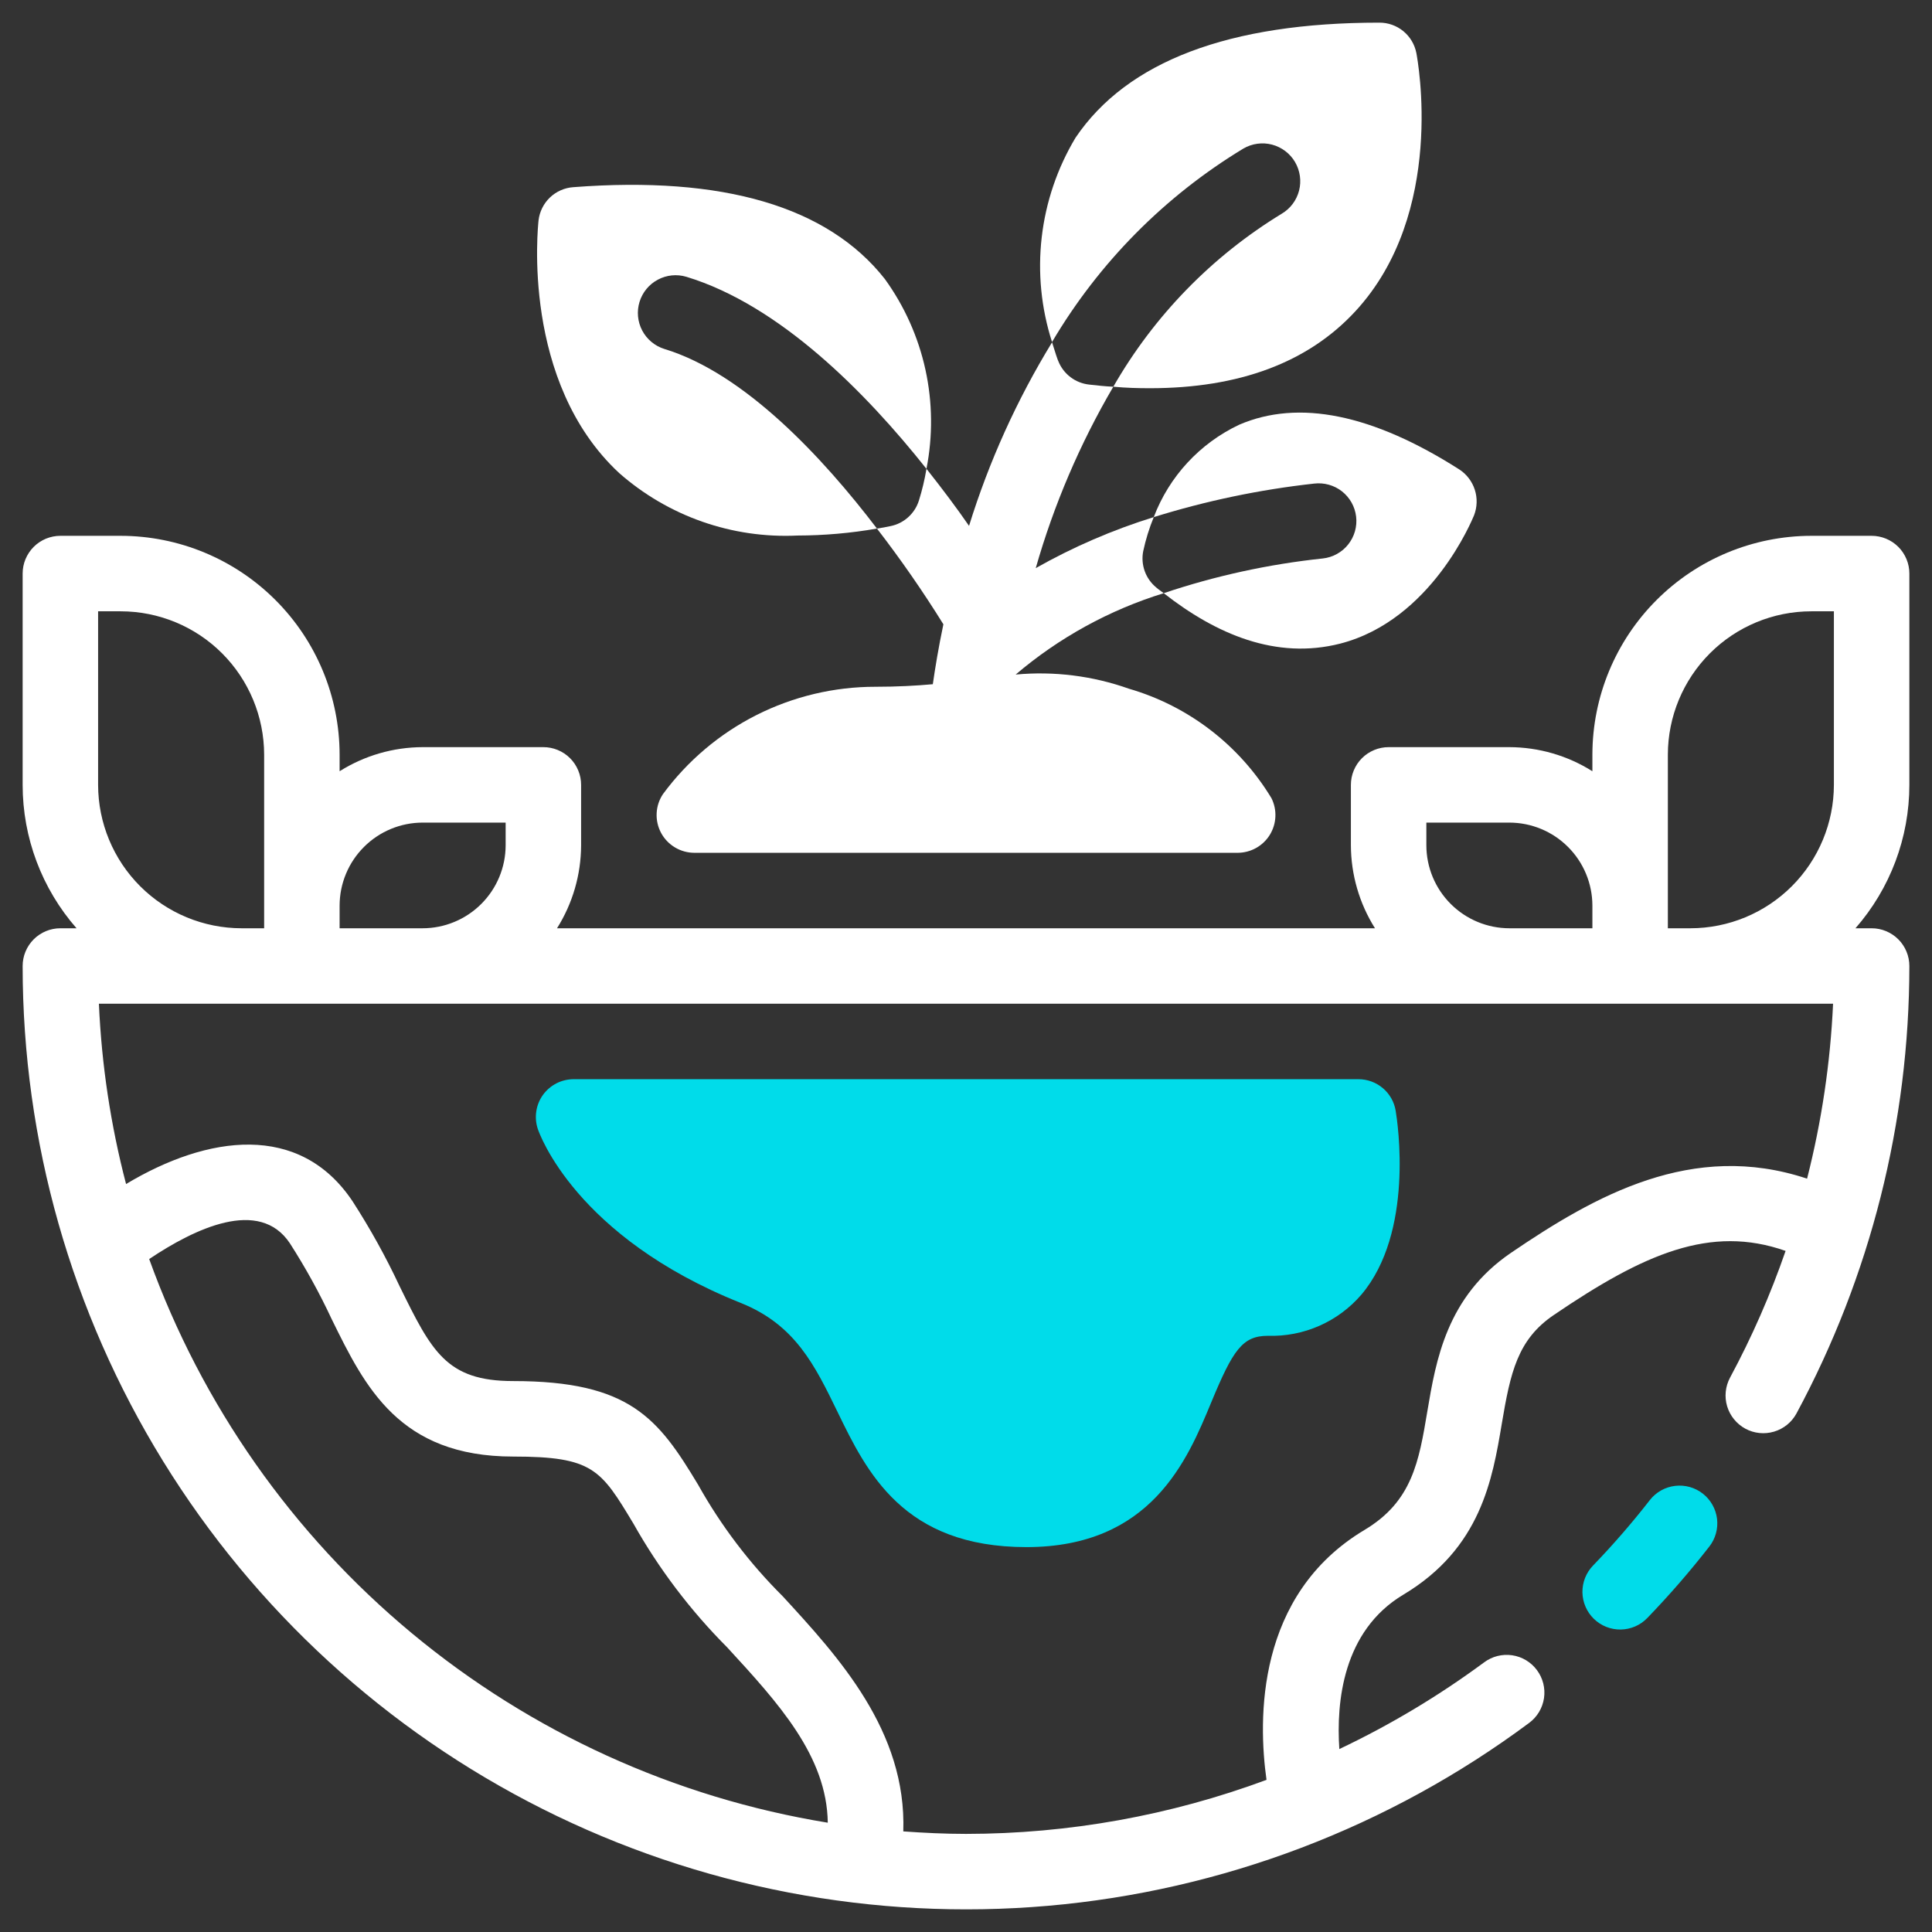<?xml version="1.0" encoding="UTF-8"?> <svg xmlns="http://www.w3.org/2000/svg" width="68" height="68" viewBox="0 0 68 68" fill="none"><rect x="0" y="0" width="68" height="68" fill="#333333" stroke="none"/><g clip-path="url(#clip0_551_527)"><path d="M56.099 56.978C55.974 56.856 55.874 56.712 55.805 56.551C55.736 56.391 55.699 56.219 55.696 56.044C55.694 55.87 55.726 55.697 55.79 55.535C55.855 55.373 55.95 55.225 56.072 55.1C56.779 54.367 57.447 53.597 58.072 52.794C58.29 52.517 58.609 52.339 58.958 52.298C59.307 52.256 59.659 52.355 59.935 52.572C60.212 52.789 60.391 53.107 60.434 53.456C60.476 53.805 60.379 54.157 60.162 54.434C59.479 55.311 58.75 56.151 57.977 56.951C57.732 57.204 57.396 57.349 57.044 57.354C56.691 57.359 56.352 57.224 56.099 56.978Z" fill="#00DCEA"></path><path d="M47.706 10.954C50.904 7.491 49.895 2.104 49.852 1.87C49.794 1.567 49.631 1.293 49.393 1.097C49.154 0.901 48.854 0.795 48.545 0.797C43.265 0.797 39.673 2.157 37.856 4.845C37.214 5.916 36.808 7.112 36.665 8.352C36.522 9.593 36.646 10.849 37.028 12.038C38.677 9.247 40.991 6.907 43.764 5.228C44.068 5.051 44.43 5.001 44.771 5.09C45.111 5.18 45.403 5.4 45.581 5.703C45.759 6.007 45.81 6.369 45.723 6.709C45.635 7.05 45.416 7.343 45.113 7.522C42.656 9.02 40.617 11.114 39.185 13.611C39.631 13.653 40.056 13.664 40.47 13.664C43.615 13.664 46.038 12.761 47.706 10.954Z" fill="white"></path><path d="M23.386 12.283C23.05 12.179 22.77 11.946 22.605 11.636C22.441 11.325 22.406 10.962 22.509 10.627C22.611 10.291 22.843 10.009 23.153 9.844C23.462 9.678 23.825 9.642 24.161 9.743C27.445 10.742 30.473 13.812 32.608 16.501C32.836 15.346 32.823 14.156 32.571 13.006C32.319 11.857 31.832 10.771 31.142 9.818C29.134 7.268 25.447 6.184 20.177 6.588C19.869 6.61 19.579 6.738 19.355 6.952C19.133 7.165 18.991 7.45 18.955 7.756C18.934 7.979 18.339 13.441 21.792 16.649C23.52 18.171 25.772 18.96 28.071 18.849C29.008 18.847 29.943 18.765 30.866 18.604C28.964 16.108 26.212 13.143 23.386 12.283Z" fill="white"></path><path d="M51.361 16.522C48.312 14.578 45.708 14.046 43.615 14.949C42.23 15.603 41.152 16.768 40.608 18.201C42.447 17.628 44.336 17.233 46.25 17.021C46.424 17 46.6 17.013 46.769 17.06C46.937 17.106 47.095 17.186 47.233 17.294C47.37 17.402 47.485 17.537 47.571 17.689C47.656 17.842 47.711 18.01 47.731 18.184C47.752 18.357 47.737 18.534 47.689 18.702C47.641 18.87 47.56 19.027 47.451 19.164C47.342 19.301 47.207 19.415 47.054 19.499C46.901 19.584 46.732 19.637 46.558 19.656C44.653 19.858 42.775 20.267 40.959 20.878C42.794 22.315 44.908 23.232 47.175 22.652C50.383 21.824 51.818 18.286 51.882 18.137C51.993 17.849 52.003 17.531 51.908 17.237C51.813 16.943 51.62 16.69 51.361 16.522Z" fill="white"></path><path d="M40.237 19.401C40.325 18.991 40.449 18.589 40.609 18.201C39.164 18.649 37.771 19.251 36.455 19.996C37.093 17.762 38.011 15.616 39.185 13.611C38.909 13.6 38.622 13.568 38.336 13.536C38.098 13.51 37.871 13.421 37.681 13.277C37.49 13.133 37.342 12.94 37.252 12.718C37.23 12.676 37.145 12.431 37.029 12.049C35.791 14.073 34.809 16.243 34.107 18.509C33.682 17.892 33.172 17.212 32.609 16.501C32.546 16.878 32.457 17.251 32.343 17.616C32.272 17.844 32.14 18.048 31.962 18.207C31.785 18.366 31.567 18.474 31.334 18.519C31.174 18.551 31.026 18.583 30.866 18.604C31.702 19.687 32.482 20.811 33.204 21.973C33.029 22.808 32.913 23.518 32.832 24.082C32.244 24.135 31.584 24.172 30.813 24.172C29.357 24.171 27.922 24.513 26.622 25.169C25.323 25.826 24.196 26.779 23.333 27.951C23.2 28.151 23.123 28.383 23.112 28.623C23.1 28.863 23.154 29.102 23.267 29.314C23.381 29.526 23.55 29.703 23.756 29.826C23.962 29.95 24.198 30.015 24.438 30.016H43.563C43.789 30.015 44.012 29.957 44.209 29.847C44.407 29.737 44.573 29.578 44.692 29.386C44.811 29.193 44.879 28.973 44.889 28.747C44.9 28.521 44.852 28.296 44.751 28.093C43.621 26.225 41.83 24.849 39.733 24.24C38.457 23.787 37.097 23.617 35.748 23.742C37.273 22.443 39.046 21.469 40.96 20.878C40.875 20.814 40.779 20.751 40.694 20.676C40.51 20.525 40.371 20.326 40.29 20.102C40.21 19.877 40.191 19.635 40.237 19.401Z" fill="white"></path><path d="M49.123 39.094C49.072 38.784 48.912 38.502 48.672 38.299C48.432 38.096 48.127 37.984 47.813 37.984H20.188C19.978 37.985 19.77 38.035 19.583 38.131C19.396 38.227 19.234 38.366 19.111 38.536C18.988 38.707 18.907 38.905 18.876 39.113C18.844 39.321 18.862 39.533 18.928 39.733C18.979 39.886 20.252 43.531 26.07 45.858C27.985 46.624 28.677 48.046 29.477 49.692C30.507 51.813 31.79 54.453 36.126 54.453C40.523 54.453 41.794 51.384 42.634 49.353C43.396 47.514 43.73 47.016 44.626 47.016C45.247 47.035 45.865 46.916 46.434 46.665C47.004 46.415 47.509 46.04 47.915 45.568C49.772 43.375 49.195 39.526 49.123 39.094Z" fill="#00DCEA"></path><path d="M67.203 20.188C67.203 20.013 67.169 19.84 67.102 19.679C67.035 19.518 66.938 19.372 66.814 19.248C66.691 19.125 66.544 19.027 66.383 18.96C66.222 18.894 66.049 18.859 65.875 18.859H63.75C61.708 18.862 59.75 19.674 58.306 21.118C56.861 22.562 56.049 24.52 56.047 26.562V27.145C55.172 26.594 54.159 26.3 53.125 26.297H48.875C48.701 26.297 48.528 26.331 48.367 26.398C48.206 26.465 48.059 26.562 47.936 26.686C47.812 26.809 47.715 26.956 47.648 27.117C47.581 27.278 47.547 27.451 47.547 27.625V29.75C47.55 30.784 47.844 31.797 48.395 32.672H19.605C20.156 31.797 20.45 30.784 20.453 29.75V27.625C20.453 27.451 20.419 27.278 20.352 27.117C20.285 26.956 20.188 26.809 20.064 26.686C19.941 26.562 19.794 26.465 19.633 26.398C19.472 26.331 19.299 26.297 19.125 26.297H14.875C13.841 26.3 12.829 26.594 11.953 27.145V26.562C11.951 24.52 11.139 22.562 9.694 21.118C8.25 19.674 6.292 18.862 4.25 18.859H2.125C1.951 18.859 1.778 18.894 1.617 18.96C1.456 19.027 1.309 19.125 1.186 19.248C1.063 19.372 0.965 19.518 0.898 19.679C0.831 19.84 0.797 20.013 0.797 20.188V27.625C0.797 29.482 1.471 31.275 2.694 32.672H2.125C1.951 32.672 1.778 32.706 1.617 32.773C1.456 32.84 1.309 32.938 1.186 33.061C1.063 33.184 0.965 33.331 0.898 33.492C0.831 33.653 0.797 33.826 0.797 34C0.797 40.156 2.509 46.19 5.74 51.429C8.972 56.668 13.595 60.906 19.096 63.669C24.596 66.432 30.756 67.612 36.889 67.078C43.021 66.543 48.883 64.314 53.822 60.64C54.105 60.43 54.292 60.116 54.344 59.767C54.395 59.419 54.305 59.064 54.095 58.782C53.885 58.499 53.571 58.311 53.222 58.26C52.874 58.209 52.519 58.298 52.237 58.509C50.641 59.688 48.934 60.71 47.14 61.561C47.029 59.912 47.259 57.403 49.393 56.127C52.122 54.495 52.53 52.065 52.858 50.112C53.162 48.303 53.413 47.151 54.682 46.288C57.855 44.13 60.2 43.097 62.847 44.028C62.316 45.564 61.663 47.056 60.892 48.488C60.726 48.798 60.689 49.161 60.79 49.498C60.891 49.834 61.122 50.117 61.431 50.285C61.74 50.452 62.103 50.489 62.44 50.389C62.778 50.289 63.061 50.06 63.229 49.751C65.836 44.91 67.201 39.498 67.203 34C67.203 33.826 67.169 33.653 67.102 33.492C67.035 33.331 66.938 33.184 66.814 33.061C66.691 32.938 66.544 32.84 66.383 32.773C66.222 32.706 66.049 32.672 65.875 32.672H65.306C66.529 31.275 67.203 29.482 67.203 27.625V20.188ZM50.203 29.75V28.953H53.125C53.9 28.954 54.642 29.262 55.19 29.81C55.738 30.358 56.046 31.1 56.047 31.875V32.672H53.125C52.35 32.671 51.608 32.363 51.06 31.815C50.512 31.267 50.204 30.525 50.203 29.75ZM14.875 28.953H17.797V29.75C17.796 30.525 17.488 31.267 16.94 31.815C16.392 32.363 15.65 32.671 14.875 32.672H11.953V31.875C11.954 31.1 12.262 30.358 12.81 29.81C13.358 29.262 14.1 28.954 14.875 28.953ZM3.453 27.625V21.516H4.25C5.588 21.517 6.871 22.049 7.817 22.995C8.763 23.942 9.295 25.224 9.297 26.562V32.672H8.5C7.162 32.67 5.879 32.138 4.933 31.192C3.987 30.246 3.455 28.963 3.453 27.625ZM5.251 44.314C6.855 43.24 9.125 42.147 10.201 43.757C10.753 44.617 11.247 45.513 11.679 46.439C12.845 48.812 14.052 51.266 18.062 51.266C20.874 51.266 21.147 51.72 22.296 53.629C23.193 55.222 24.302 56.685 25.593 57.98C27.394 59.938 29.103 61.804 29.135 64.153C23.748 63.274 18.693 60.971 14.494 57.483C10.294 53.995 7.103 49.449 5.251 44.314ZM53.188 44.091C50.917 45.636 50.541 47.874 50.238 49.672C49.941 51.445 49.705 52.845 48.029 53.847C44.2 56.136 44.279 60.522 44.577 62.645C41.192 63.901 37.611 64.545 34 64.547C33.257 64.547 32.523 64.511 31.793 64.459C31.912 60.93 29.519 58.325 27.548 56.182C26.379 55.019 25.377 53.699 24.572 52.259C23.17 49.928 22.175 48.609 18.062 48.609C15.706 48.609 15.191 47.562 14.063 45.267C13.58 44.236 13.028 43.24 12.411 42.284C10.549 39.492 7.305 39.953 4.437 41.674C3.895 39.599 3.575 37.471 3.481 35.328H64.518C64.423 37.406 64.116 39.469 63.603 41.485C59.568 40.14 56.134 42.088 53.188 44.091ZM58.703 32.672V26.562C58.705 25.224 59.237 23.942 60.183 22.995C61.129 22.049 62.412 21.517 63.75 21.516H64.547V27.625C64.545 28.963 64.013 30.246 63.067 31.192C62.121 32.138 60.838 32.67 59.5 32.672H58.703Z" fill="white"></path></g><defs><clipPath id="clip0_551_527"><rect width="68" height="68" fill="white"></rect></clipPath></defs></svg> 